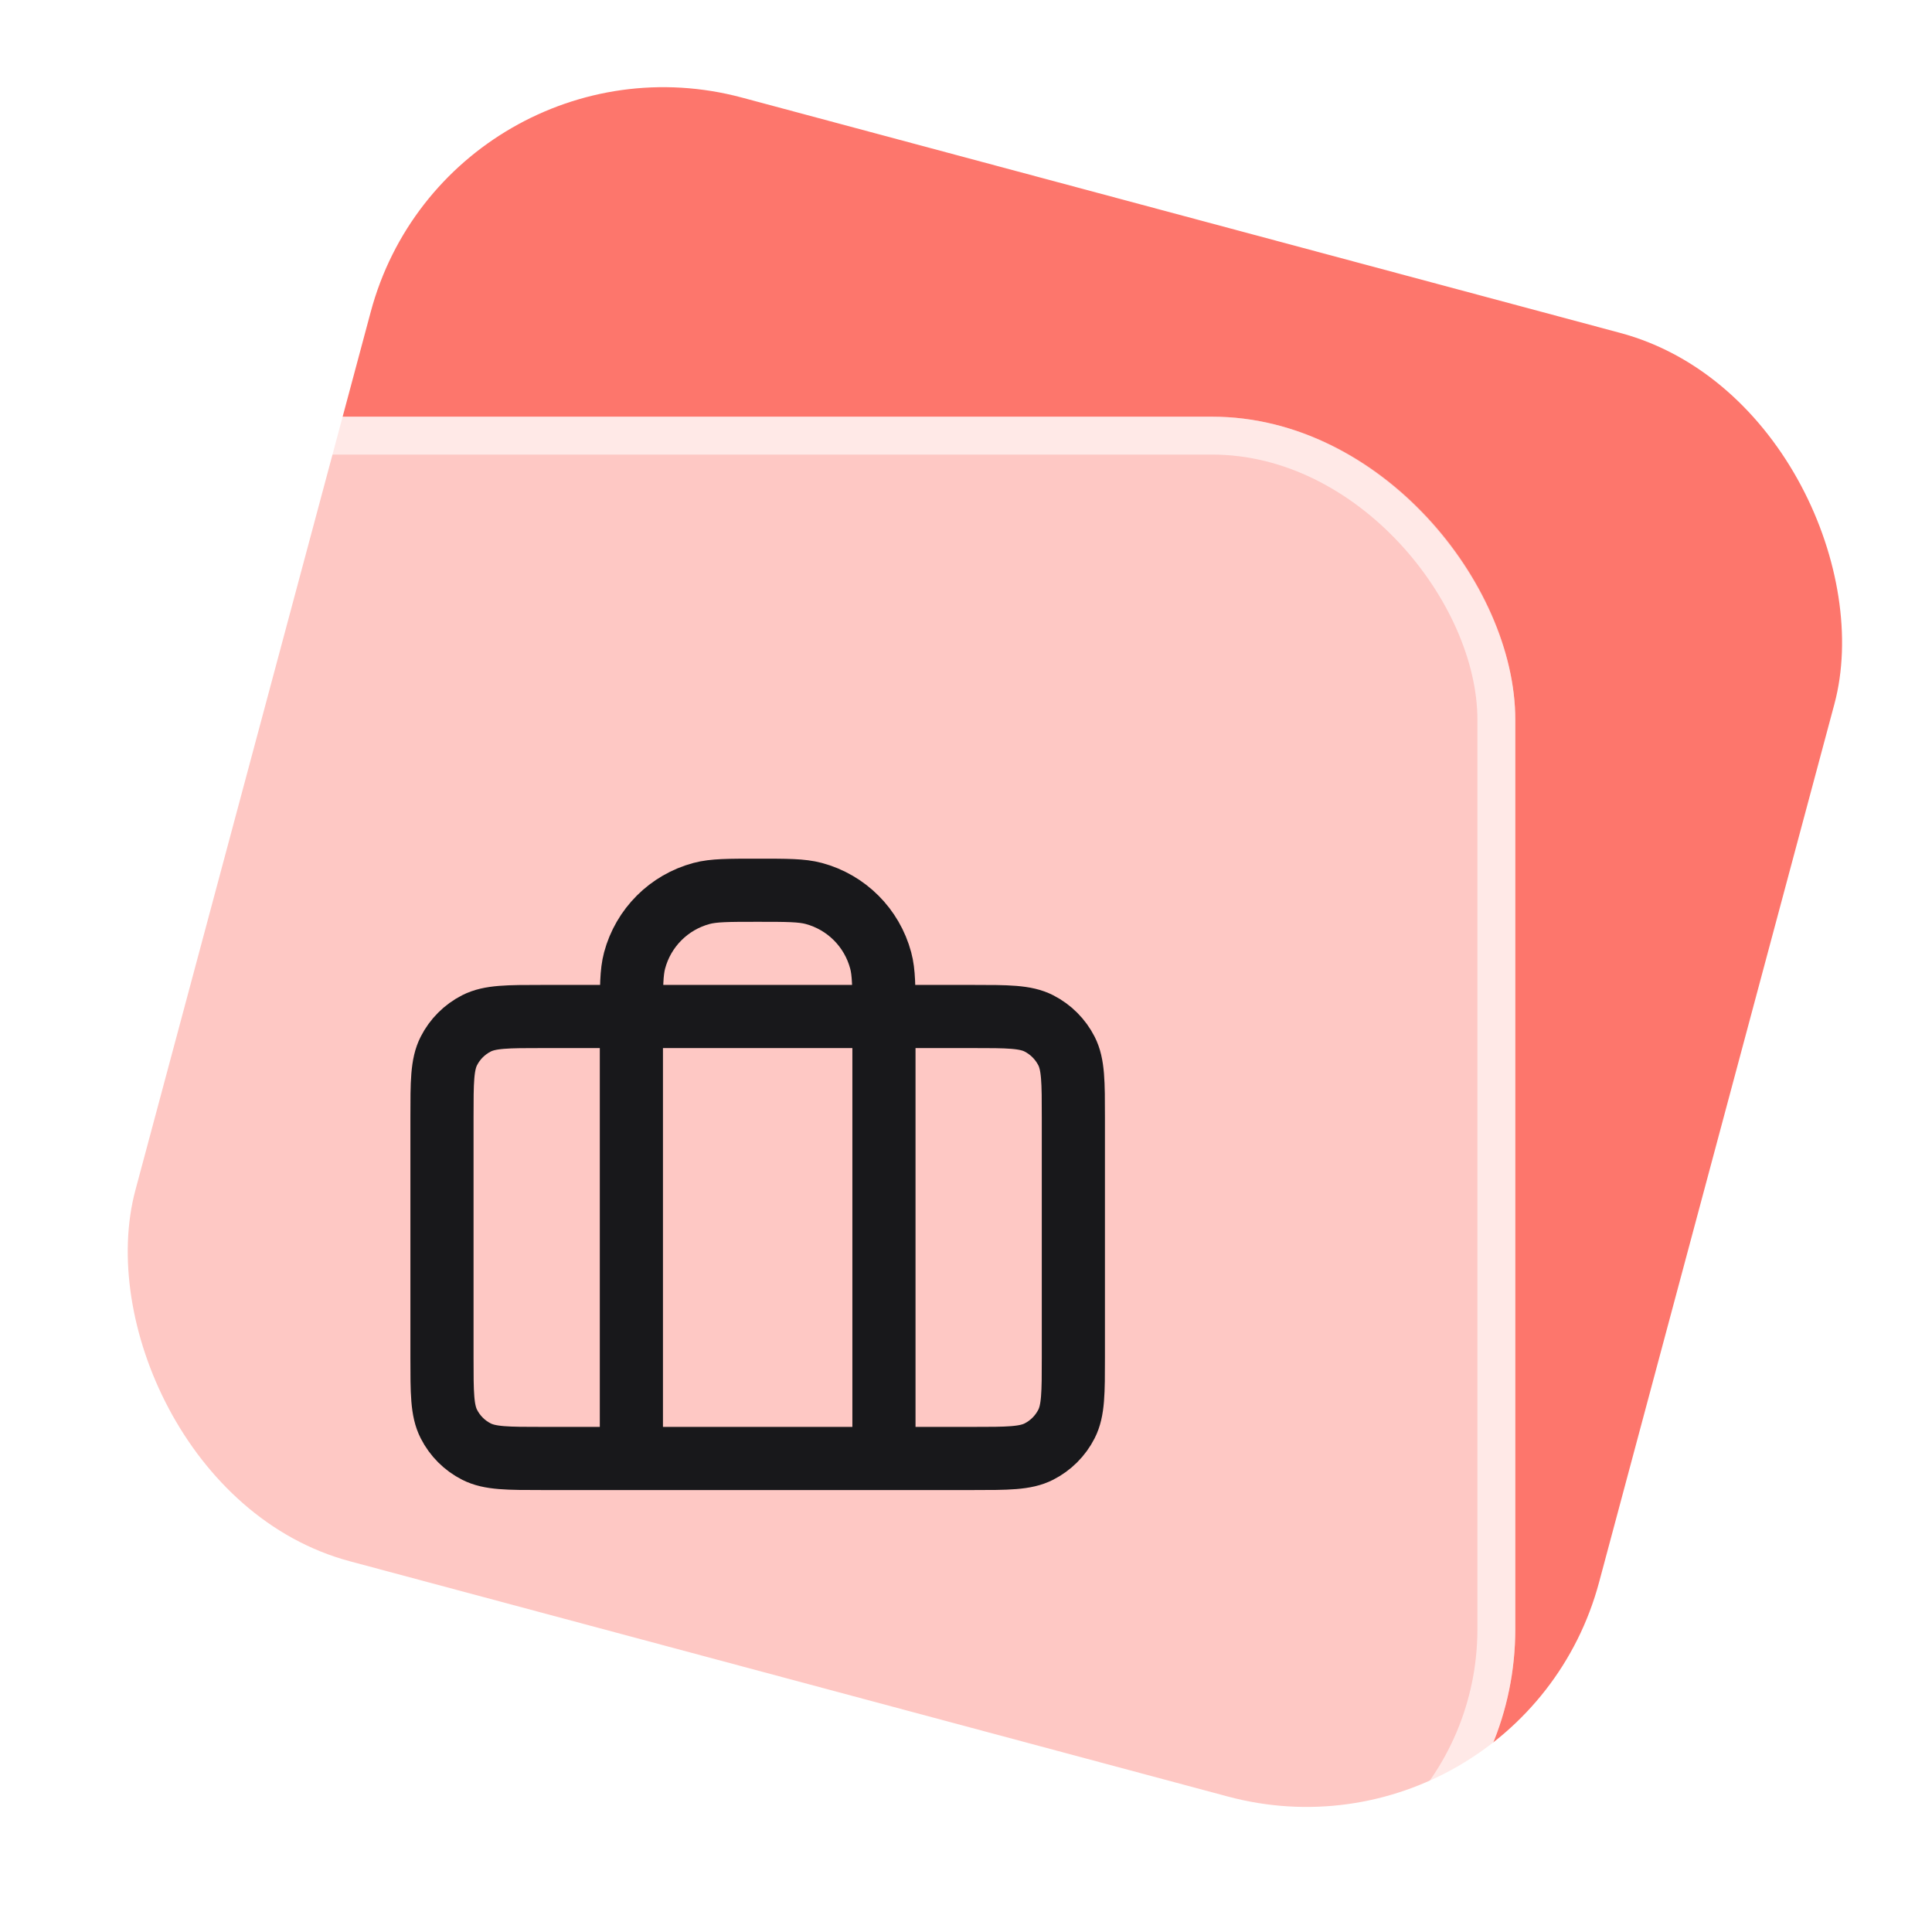 <svg width="51" height="51" viewBox="0 0 51 51" fill="none" xmlns="http://www.w3.org/2000/svg">
<rect x="11.857" y="0.505" width="40" height="40" rx="8" transform="rotate(15 11.857 0.505)" fill="#FD766C"/>
<g filter="url(#filter0_b_260_2000)">
<rect y="11" width="40" height="40" rx="8" fill="white" fill-opacity="0.6"/>
<rect x="0.5" y="11.5" width="39" height="39" rx="7.5" stroke="white" stroke-opacity="0.6"/>
<path d="M16.667 38.5V26.833C16.667 26.058 16.667 25.671 16.752 25.353C16.983 24.49 17.657 23.816 18.52 23.585C18.838 23.5 19.225 23.5 20 23.5C20.775 23.5 21.163 23.5 21.481 23.585C22.343 23.816 23.017 24.49 23.248 25.353C23.334 25.671 23.334 26.058 23.334 26.833V38.5M14.334 38.5H25.667C26.6 38.5 27.067 38.5 27.424 38.318C27.737 38.159 27.992 37.904 28.152 37.59C28.334 37.233 28.334 36.767 28.334 35.833V29.5C28.334 28.567 28.334 28.1 28.152 27.743C27.992 27.43 27.737 27.175 27.424 27.015C27.067 26.833 26.6 26.833 25.667 26.833H14.334C13.4 26.833 12.934 26.833 12.577 27.015C12.263 27.175 12.008 27.43 11.849 27.743C11.667 28.1 11.667 28.567 11.667 29.5V35.833C11.667 36.767 11.667 37.233 11.849 37.59C12.008 37.904 12.263 38.159 12.577 38.318C12.934 38.5 13.4 38.5 14.334 38.5Z" stroke="#18181B" stroke-width="1.667" stroke-linecap="round" stroke-linejoin="round"/>
</g>
<defs>
<filter id="filter0_b_260_2000" x="-16" y="-5" width="72" height="72" filterUnits="userSpaceOnUse" color-interpolation-filters="sRGB">
<feFlood flood-opacity="0" result="BackgroundImageFix"/>
<feGaussianBlur in="BackgroundImageFix" stdDeviation="8"/>
<feComposite in2="SourceAlpha" operator="in" result="effect1_backgroundBlur_260_2000"/>
<feBlend mode="normal" in="SourceGraphic" in2="effect1_backgroundBlur_260_2000" result="shape"/>
</filter>
</defs>
</svg>
